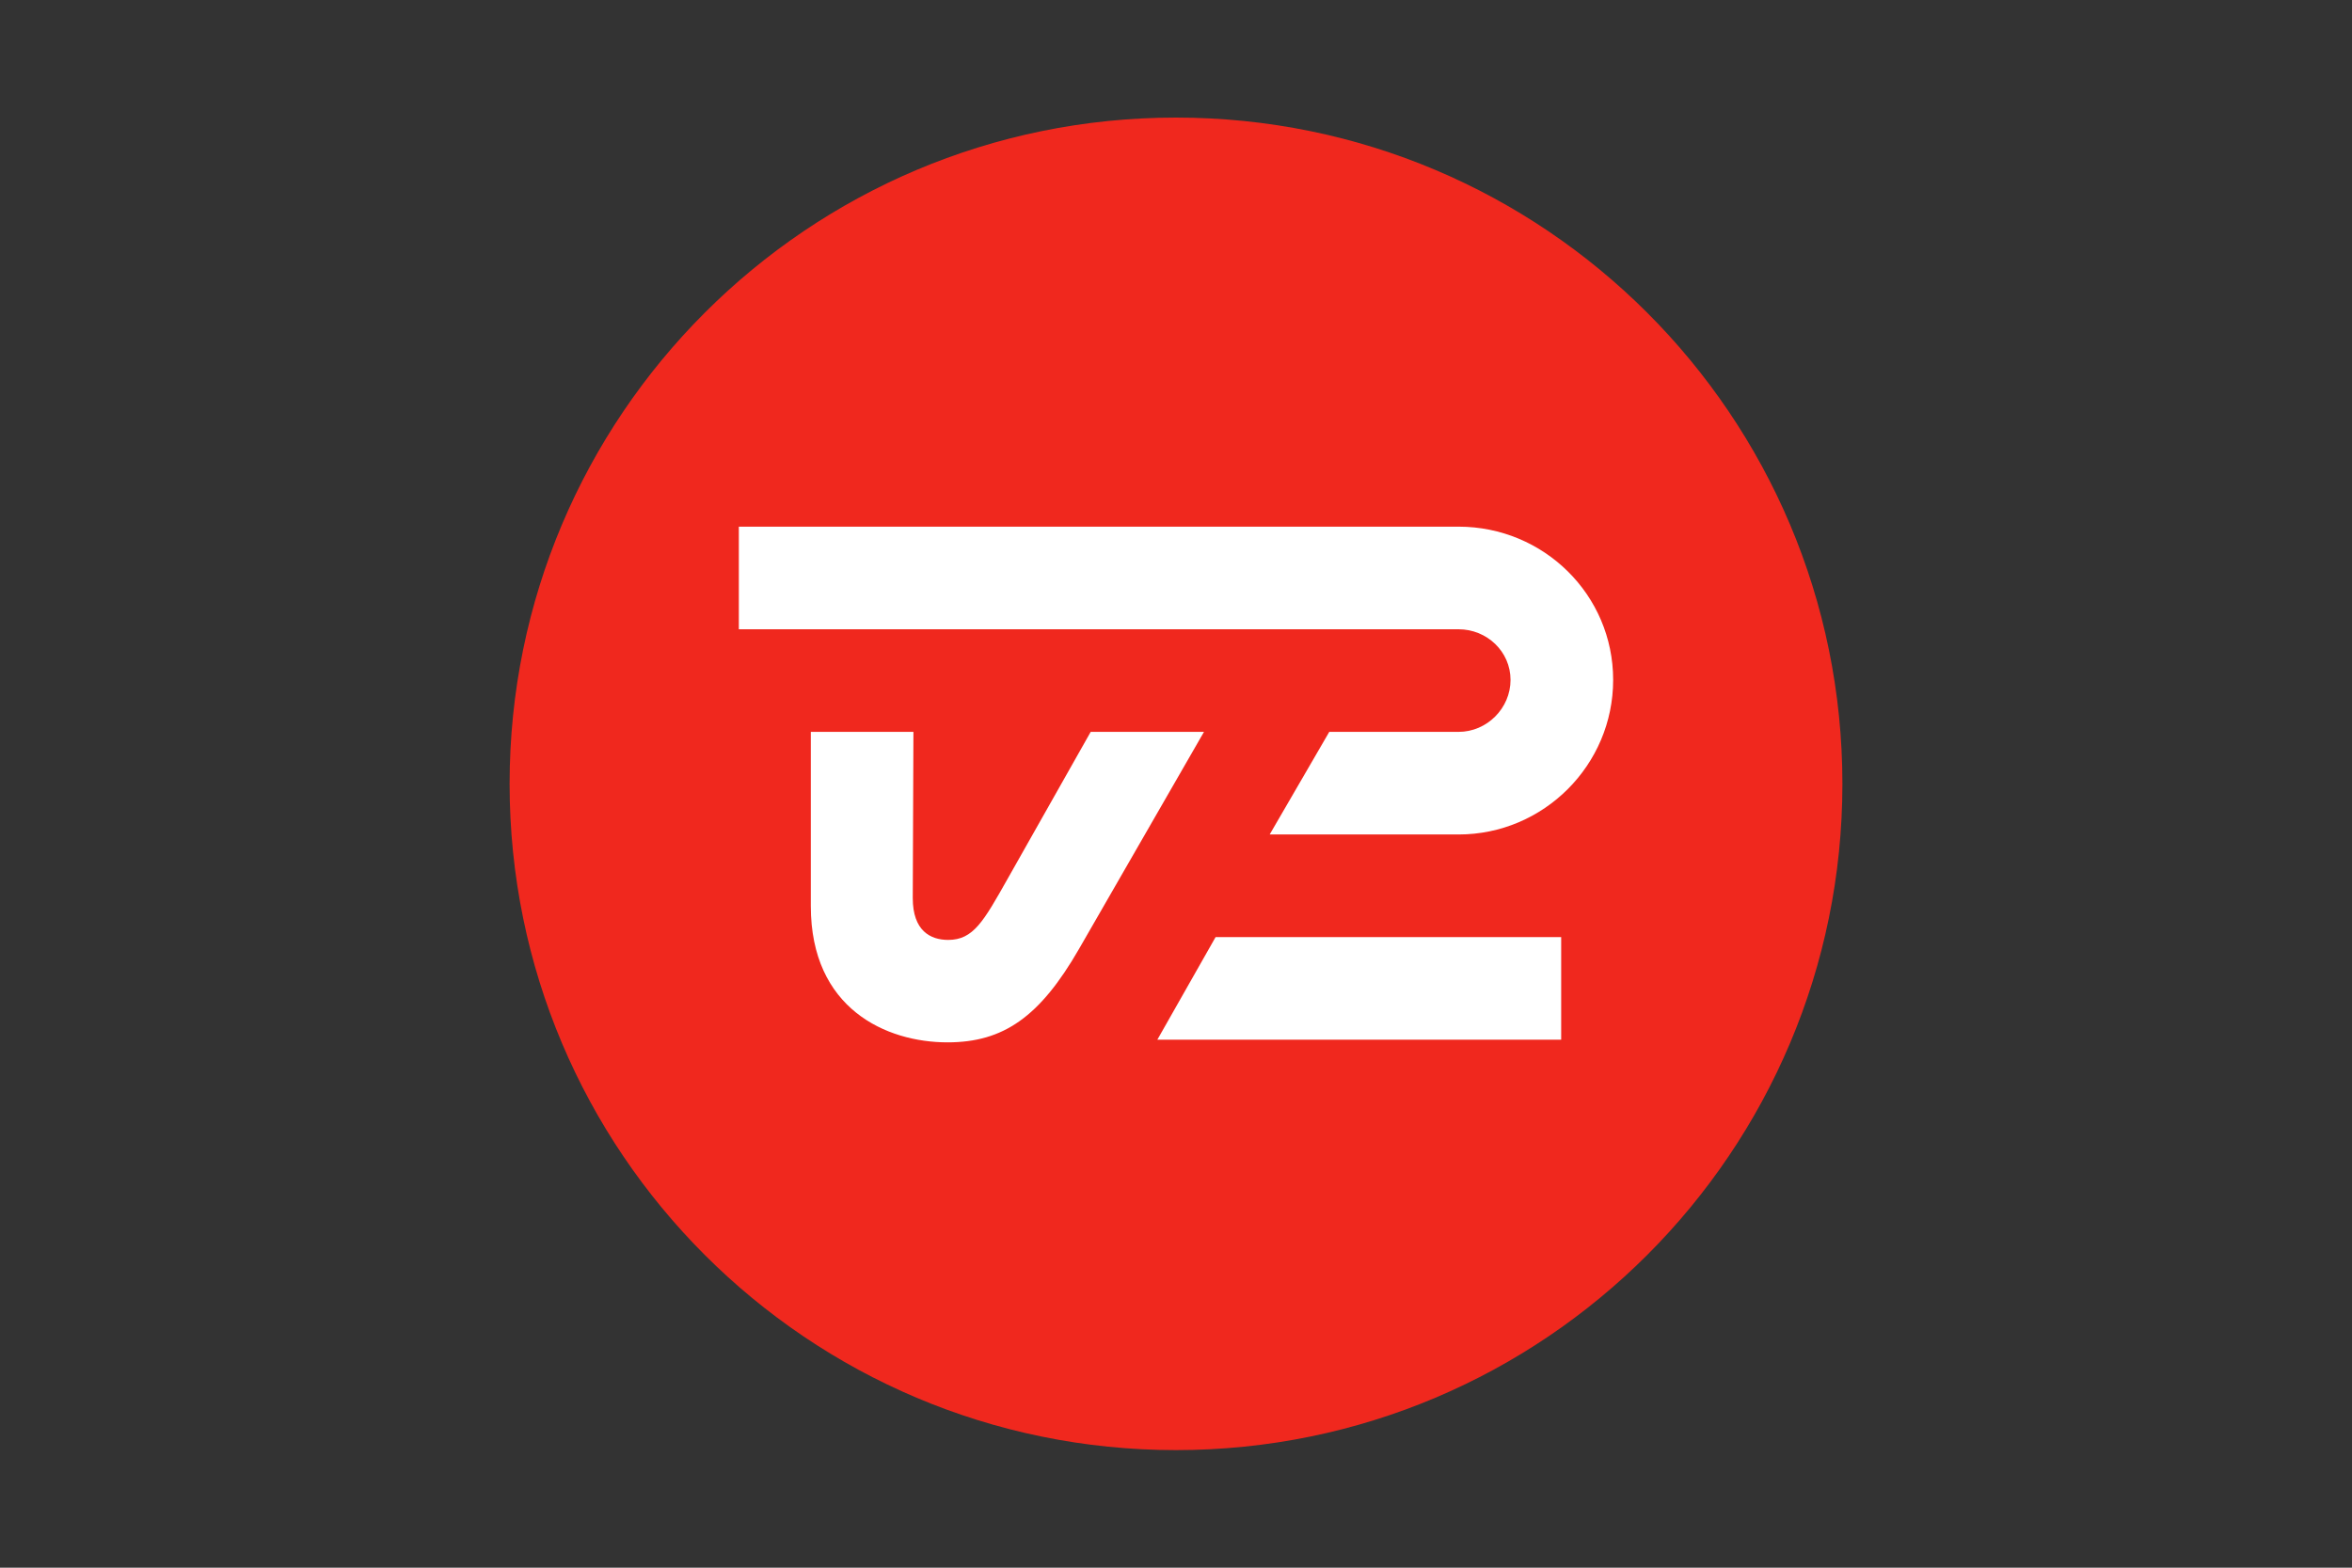 <?xml version="1.0" encoding="UTF-8"?>
<svg id="Layer_1" xmlns="http://www.w3.org/2000/svg" version="1.1" viewBox="0 0 600 400">
  <rect x="0" y="0" width="600" height="400" fill="#333333" stroke="none"/>
  <!-- Generator: Adobe Illustrator 29.8.1, SVG Export Plug-In . SVG Version: 2.1.1 Build 2)  -->
  <defs>
    <style>
      .st0 {
        fill: #fff;
      }

      .st1 {
        fill: #f0281e;
      }
    </style>
  </defs>
  <path class="st1" d="M470,200c0,93.89-76.11,170-170,170s-170-76.11-170-170S206.11,30,300,30s170,76.11,170,170Z"/>
  <g>
    <path class="st0" d="M206.84,186.74v44.44c0,26.18,19.21,34.78,34.88,34.78,14.25,0,23.56-6.49,33.56-23.87l31.86-55.35h-28.9l-21.22,37.54c-6.09,10.78-8.7,15.54-15.13,15.54-4.52,0-9.04-2.31-9.04-10.68l.17-42.4h-26.18Z"/>
    <path class="st0" d="M398.26,239.1v26.18h-103.02l14.86-26.18h88.16Z"/>
    <path class="st0" d="M372.08,134.38h-183.6v26.18h183.6c7.24,0,13.26,5.68,13.26,12.92s-6.02,13.26-13.26,13.26h-32.98l-15.2,26.18h48.18c21.72,0,39.44-17.72,39.44-39.44s-17.72-39.1-39.44-39.1Z"/>
  </g>
</svg>